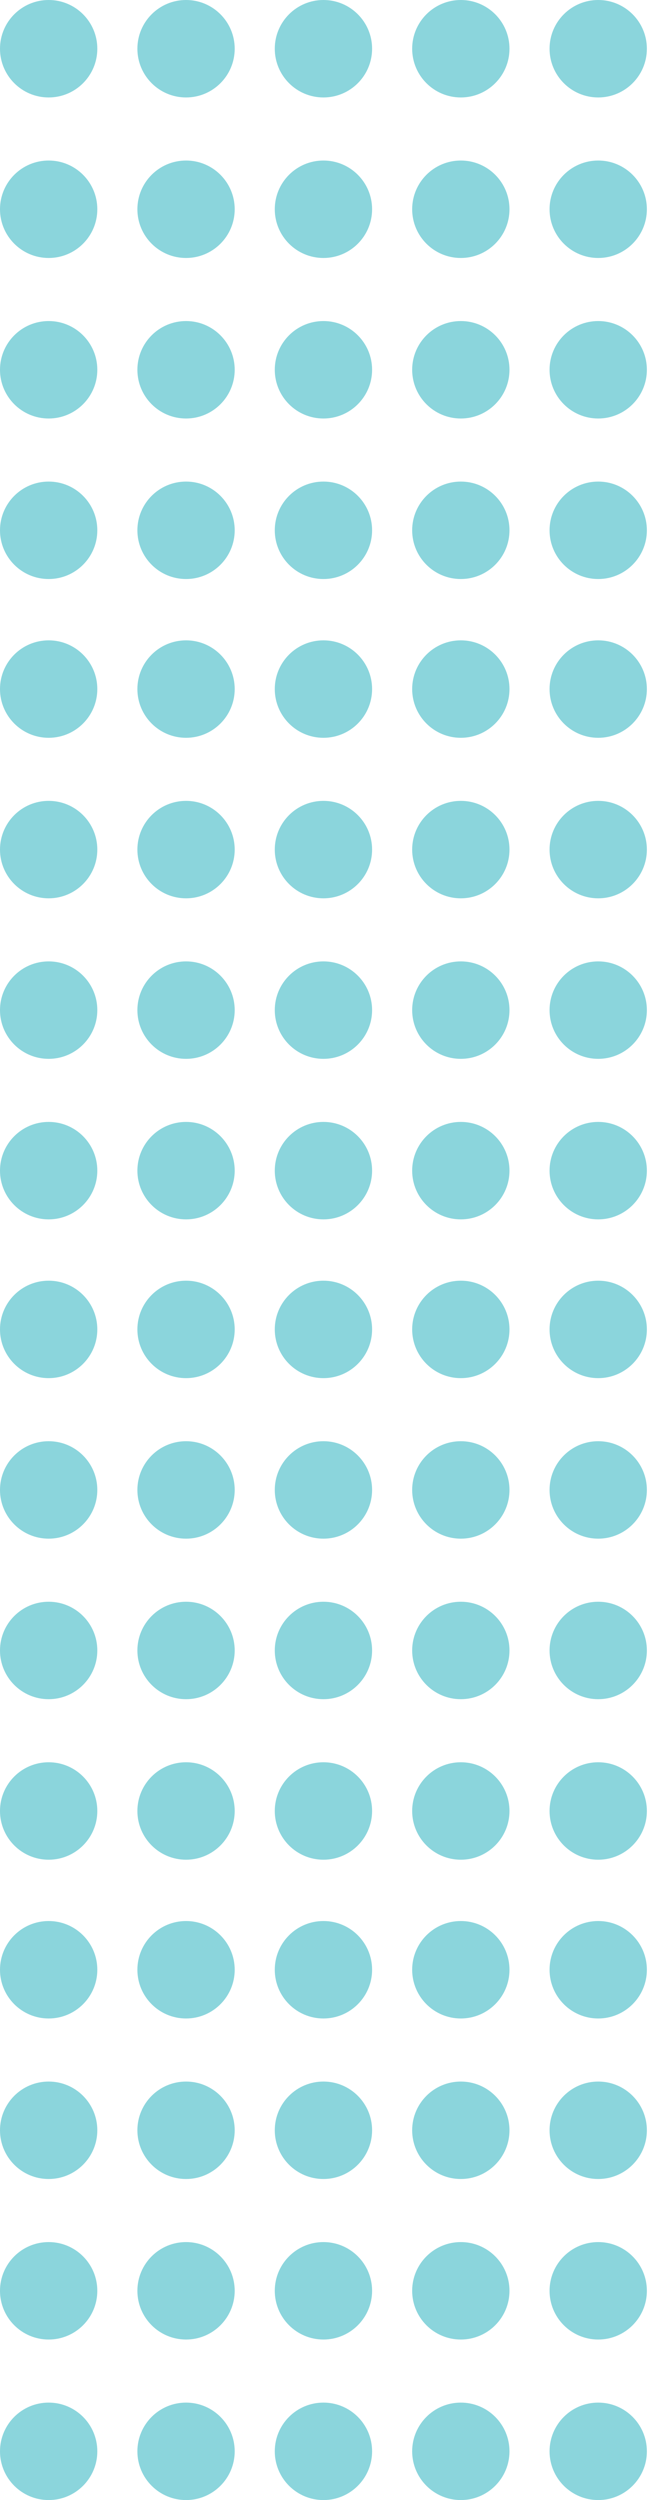 <?xml version="1.0" encoding="UTF-8"?> <svg xmlns="http://www.w3.org/2000/svg" width="228" height="877" viewBox="0 0 228 877" fill="none"> <circle cx="17.094" cy="690.974" r="17.094" fill="#5BC3CD" fill-opacity="0.7"></circle> <circle cx="17.094" cy="747.285" r="17.094" fill="#5BC3CD" fill-opacity="0.7"></circle> <circle cx="17.094" cy="803.595" r="17.094" fill="#5BC3CD" fill-opacity="0.7"></circle> <circle cx="17.094" cy="859.906" r="17.094" fill="#5BC3CD" fill-opacity="0.7"></circle> <circle cx="65.36" cy="859.906" r="17.094" fill="#5BC3CD" fill-opacity="0.7"></circle> <circle cx="65.36" cy="803.595" r="17.094" fill="#5BC3CD" fill-opacity="0.7"></circle> <circle cx="65.36" cy="747.285" r="17.094" fill="#5BC3CD" fill-opacity="0.7"></circle> <circle cx="65.36" cy="690.974" r="17.094" fill="#5BC3CD" fill-opacity="0.7"></circle> <circle cx="113.626" cy="690.974" r="17.094" fill="#5BC3CD" fill-opacity="0.7"></circle> <circle cx="113.626" cy="747.285" r="17.094" fill="#5BC3CD" fill-opacity="0.7"></circle> <circle cx="113.626" cy="803.595" r="17.094" fill="#5BC3CD" fill-opacity="0.7"></circle> <circle cx="113.626" cy="859.906" r="17.094" fill="#5BC3CD" fill-opacity="0.7"></circle> <circle cx="161.892" cy="859.906" r="17.094" fill="#5BC3CD" fill-opacity="0.7"></circle> <circle cx="161.892" cy="803.595" r="17.094" fill="#5BC3CD" fill-opacity="0.7"></circle> <circle cx="161.892" cy="747.285" r="17.094" fill="#5BC3CD" fill-opacity="0.7"></circle> <circle cx="161.892" cy="690.974" r="17.094" fill="#5BC3CD" fill-opacity="0.7"></circle> <circle cx="210.159" cy="690.974" r="17.094" fill="#5BC3CD" fill-opacity="0.7"></circle> <circle cx="210.159" cy="747.285" r="17.094" fill="#5BC3CD" fill-opacity="0.7"></circle> <circle cx="210.159" cy="803.595" r="17.094" fill="#5BC3CD" fill-opacity="0.7"></circle> <circle cx="210.159" cy="859.906" r="17.094" fill="#5BC3CD" fill-opacity="0.7"></circle> <circle cx="17.094" cy="466.348" r="17.094" fill="#5BC3CD" fill-opacity="0.7"></circle> <circle cx="17.094" cy="522.658" r="17.094" fill="#5BC3CD" fill-opacity="0.7"></circle> <circle cx="17.094" cy="578.969" r="17.094" fill="#5BC3CD" fill-opacity="0.7"></circle> <circle cx="17.094" cy="635.279" r="17.094" fill="#5BC3CD" fill-opacity="0.7"></circle> <circle cx="65.36" cy="635.279" r="17.094" fill="#5BC3CD" fill-opacity="0.7"></circle> <circle cx="65.36" cy="578.969" r="17.094" fill="#5BC3CD" fill-opacity="0.7"></circle> <circle cx="65.36" cy="522.658" r="17.094" fill="#5BC3CD" fill-opacity="0.7"></circle> <circle cx="65.36" cy="466.348" r="17.094" fill="#5BC3CD" fill-opacity="0.7"></circle> <circle cx="113.626" cy="466.348" r="17.094" fill="#5BC3CD" fill-opacity="0.7"></circle> <circle cx="113.626" cy="522.658" r="17.094" fill="#5BC3CD" fill-opacity="0.7"></circle> <circle cx="113.626" cy="578.969" r="17.094" fill="#5BC3CD" fill-opacity="0.7"></circle> <circle cx="113.626" cy="635.279" r="17.094" fill="#5BC3CD" fill-opacity="0.7"></circle> <circle cx="161.892" cy="635.279" r="17.094" fill="#5BC3CD" fill-opacity="0.7"></circle> <circle cx="161.892" cy="578.969" r="17.094" fill="#5BC3CD" fill-opacity="0.7"></circle> <circle cx="161.892" cy="522.658" r="17.094" fill="#5BC3CD" fill-opacity="0.7"></circle> <circle cx="161.892" cy="466.348" r="17.094" fill="#5BC3CD" fill-opacity="0.7"></circle> <circle cx="210.159" cy="466.348" r="17.094" fill="#5BC3CD" fill-opacity="0.7"></circle> <circle cx="210.159" cy="522.658" r="17.094" fill="#5BC3CD" fill-opacity="0.7"></circle> <circle cx="210.159" cy="578.969" r="17.094" fill="#5BC3CD" fill-opacity="0.7"></circle> <circle cx="210.159" cy="635.279" r="17.094" fill="#5BC3CD" fill-opacity="0.7"></circle> <circle cx="17.094" cy="241.721" r="17.094" fill="#5BC3CD" fill-opacity="0.7"></circle> <circle cx="17.094" cy="298.031" r="17.094" fill="#5BC3CD" fill-opacity="0.7"></circle> <circle cx="17.094" cy="354.342" r="17.094" fill="#5BC3CD" fill-opacity="0.7"></circle> <circle cx="17.094" cy="410.652" r="17.094" fill="#5BC3CD" fill-opacity="0.7"></circle> <circle cx="65.36" cy="410.652" r="17.094" fill="#5BC3CD" fill-opacity="0.7"></circle> <circle cx="65.36" cy="354.342" r="17.094" fill="#5BC3CD" fill-opacity="0.7"></circle> <circle cx="65.36" cy="298.031" r="17.094" fill="#5BC3CD" fill-opacity="0.7"></circle> <circle cx="65.36" cy="241.721" r="17.094" fill="#5BC3CD" fill-opacity="0.7"></circle> <circle cx="113.626" cy="241.721" r="17.094" fill="#5BC3CD" fill-opacity="0.7"></circle> <circle cx="113.626" cy="298.031" r="17.094" fill="#5BC3CD" fill-opacity="0.7"></circle> <circle cx="113.626" cy="354.342" r="17.094" fill="#5BC3CD" fill-opacity="0.7"></circle> <circle cx="113.626" cy="410.652" r="17.094" fill="#5BC3CD" fill-opacity="0.7"></circle> <circle cx="161.892" cy="410.652" r="17.094" fill="#5BC3CD" fill-opacity="0.7"></circle> <circle cx="161.892" cy="354.342" r="17.094" fill="#5BC3CD" fill-opacity="0.7"></circle> <circle cx="161.892" cy="298.031" r="17.094" fill="#5BC3CD" fill-opacity="0.7"></circle> <circle cx="161.892" cy="241.721" r="17.094" fill="#5BC3CD" fill-opacity="0.7"></circle> <circle cx="210.159" cy="241.721" r="17.094" fill="#5BC3CD" fill-opacity="0.7"></circle> <circle cx="210.159" cy="298.031" r="17.094" fill="#5BC3CD" fill-opacity="0.7"></circle> <circle cx="210.159" cy="354.342" r="17.094" fill="#5BC3CD" fill-opacity="0.7"></circle> <circle cx="210.159" cy="410.652" r="17.094" fill="#5BC3CD" fill-opacity="0.7"></circle> <circle cx="17.094" cy="17.094" r="17.094" fill="#5BC3CD" fill-opacity="0.7"></circle> <circle cx="17.094" cy="73.405" r="17.094" fill="#5BC3CD" fill-opacity="0.7"></circle> <circle cx="17.094" cy="129.715" r="17.094" fill="#5BC3CD" fill-opacity="0.7"></circle> <circle cx="17.094" cy="186.025" r="17.094" fill="#5BC3CD" fill-opacity="0.7"></circle> <circle cx="65.36" cy="186.025" r="17.094" fill="#5BC3CD" fill-opacity="0.7"></circle> <circle cx="65.36" cy="129.715" r="17.094" fill="#5BC3CD" fill-opacity="0.7"></circle> <circle cx="65.36" cy="73.405" r="17.094" fill="#5BC3CD" fill-opacity="0.7"></circle> <circle cx="65.36" cy="17.094" r="17.094" fill="#5BC3CD" fill-opacity="0.7"></circle> <circle cx="113.626" cy="17.094" r="17.094" fill="#5BC3CD" fill-opacity="0.7"></circle> <circle cx="113.626" cy="73.405" r="17.094" fill="#5BC3CD" fill-opacity="0.7"></circle> <circle cx="113.626" cy="129.715" r="17.094" fill="#5BC3CD" fill-opacity="0.7"></circle> <circle cx="113.626" cy="186.025" r="17.094" fill="#5BC3CD" fill-opacity="0.7"></circle> <circle cx="161.892" cy="186.025" r="17.094" fill="#5BC3CD" fill-opacity="0.7"></circle> <circle cx="161.892" cy="129.715" r="17.094" fill="#5BC3CD" fill-opacity="0.7"></circle> <circle cx="161.892" cy="73.405" r="17.094" fill="#5BC3CD" fill-opacity="0.7"></circle> <circle cx="161.892" cy="17.094" r="17.094" fill="#5BC3CD" fill-opacity="0.7"></circle> <circle cx="210.159" cy="17.094" r="17.094" fill="#5BC3CD" fill-opacity="0.7"></circle> <circle cx="210.159" cy="73.405" r="17.094" fill="#5BC3CD" fill-opacity="0.7"></circle> <circle cx="210.159" cy="129.715" r="17.094" fill="#5BC3CD" fill-opacity="0.7"></circle> <circle cx="210.159" cy="186.025" r="17.094" fill="#5BC3CD" fill-opacity="0.7"></circle> </svg> 